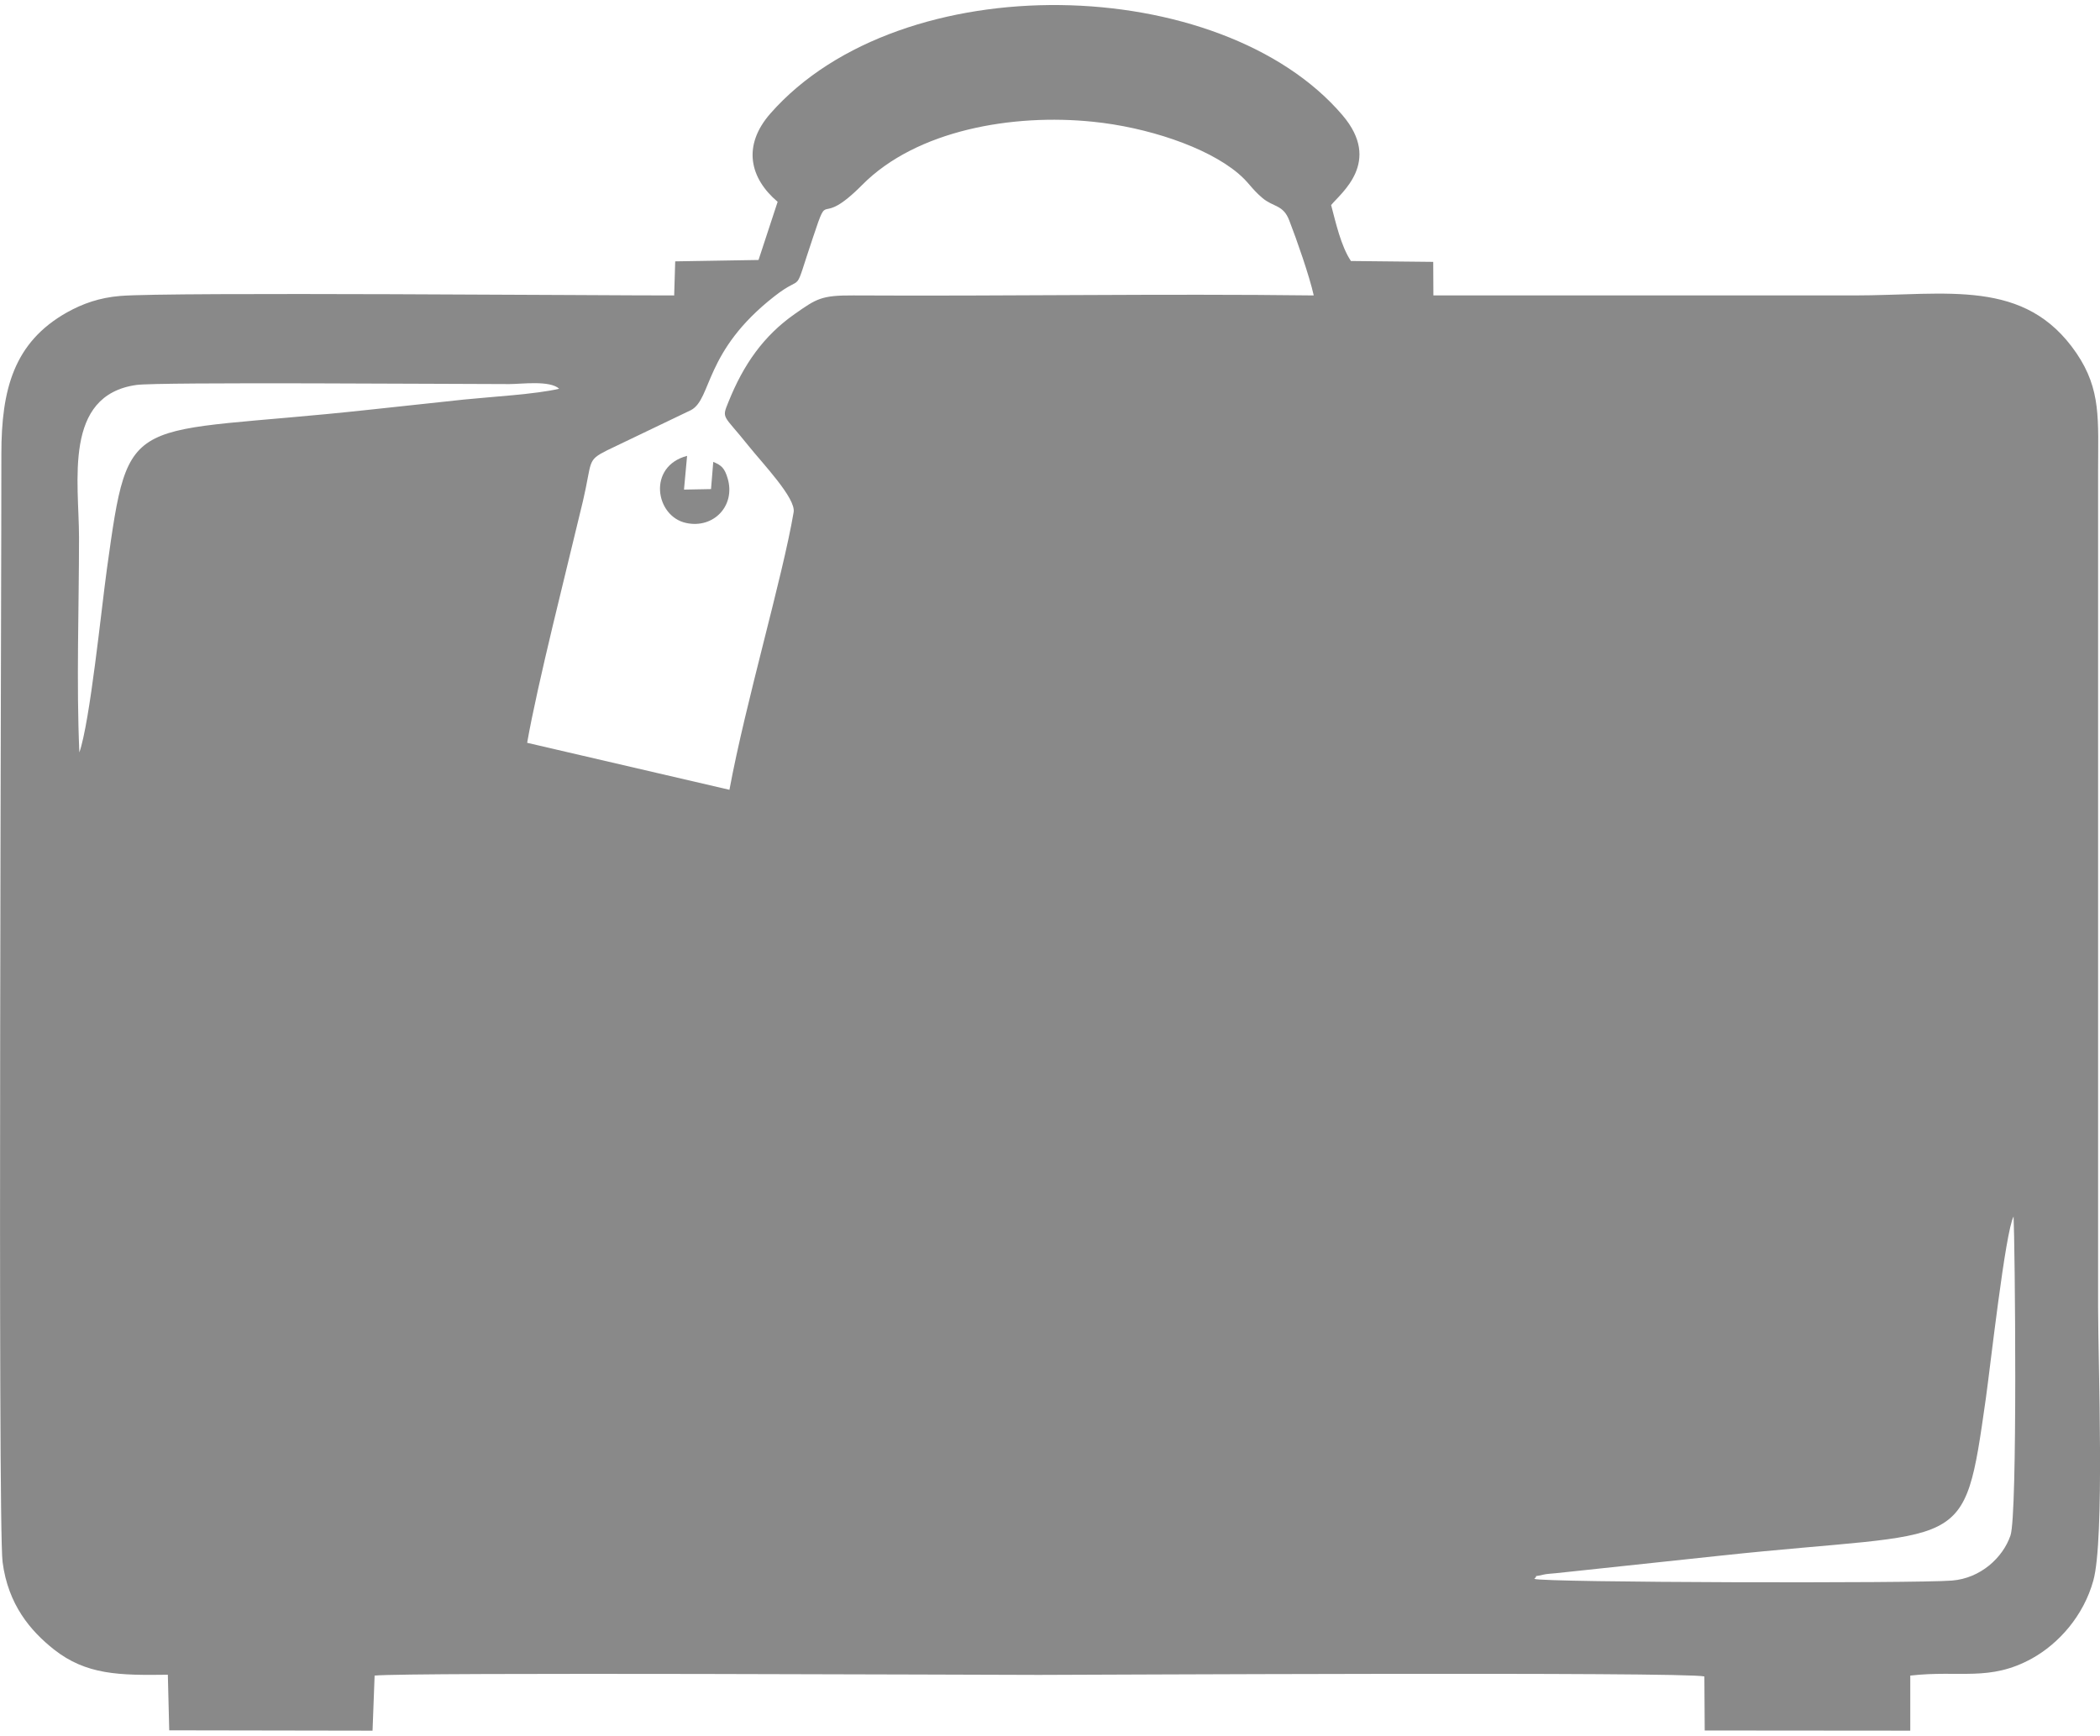 <?xml version="1.0" encoding="UTF-8"?>
<!DOCTYPE svg PUBLIC "-//W3C//DTD SVG 1.1//EN" "http://www.w3.org/Graphics/SVG/1.1/DTD/svg11.dtd">
<!-- Creator: CorelDRAW X7 -->
<svg xmlns="http://www.w3.org/2000/svg" xml:space="preserve" width="75px" height="62px" version="1.1" style="shape-rendering:geometricPrecision; text-rendering:geometricPrecision; image-rendering:optimizeQuality; fill-rule:evenodd; clip-rule:evenodd"
viewBox="0 0 12198 10025"
 xmlns:xlink="http://www.w3.org/1999/xlink">
 <defs>
  <style type="text/css">
   <![CDATA[
    .fil0 {fill:#898989}
   ]]>
  </style>
 </defs>
 <g id="Слой_x0020_1">
  <path class="fil0" d="M8912 9143c32,-30 -24,-6 51,-24 18,-5 57,-7 76,-9l413 -44c183,-20 363,-39 544,-58 1435,-154 1408,7 1539,-914 25,-176 113,-968 161,-1056 8,157 24,1731 -18,1853 -44,129 -174,249 -340,262 -208,17 -2383,12 -2426,-10zm-8451 -4801c-18,-403 -2,-841 -2,-1248 0,-324 -94,-827 334,-887 129,-18 1848,-5 2165,-5 72,0 236,-23 290,27 -133,32 -398,47 -554,63 -181,19 -364,39 -549,59 -1418,154 -1393,-17 -1524,925 -33,239 -98,887 -160,1066zm2601 -56c60,-343 230,-1009 324,-1404 55,-235 21,-235 140,-295l488 -234c122,-66 75,-341 483,-660 184,-145 103,19 226,-345 98,-295 22,-38 285,-303 317,-320 877,-415 1341,-367 308,31 658,144 843,300 64,54 74,86 141,143 64,54 121,38 156,131 42,108 117,322 142,435 -885,-11 -1785,5 -2674,0 -187,-1 -214,19 -341,108 -181,127 -297,293 -384,509 -42,103 -32,71 116,257 86,107 275,304 262,385 -65,383 -278,1101 -373,1613l-1175 -273zm1455 -3143l-111 338 -484 8 -6 198c-365,1 -2939,-21 -3218,3 -121,10 -218,45 -308,95 -310,174 -382,449 -382,822 1,662 -22,6212 7,6438 32,248 162,400 298,508 188,148 378,151 662,147l8 323 1181 2 12 -320c194,-20 3562,-4 3857,-4 210,0 3762,-19 3867,9l2 314 1194 1 0 -320c287,-33 461,37 708,-100 154,-86 298,-246 355,-451 67,-237 28,-1271 28,-1591l0 -4855c0,-298 19,-473 -126,-686 -299,-438 -751,-335 -1291,-335l-2444 0 -1 -195 -478 -5c-58,-87 -88,-223 -115,-325 57,-70 297,-251 66,-522 -704,-826 -2561,-877 -3323,-10 -165,188 -119,377 42,513z"/>
  <path class="fil0" d="M3991 2619c-232,61 -185,352 -5,390 158,34 287,-99 241,-258 -18,-61 -36,-77 -84,-97l-13 158 -157 3 18 -196z"/>
 </g>
</svg>

